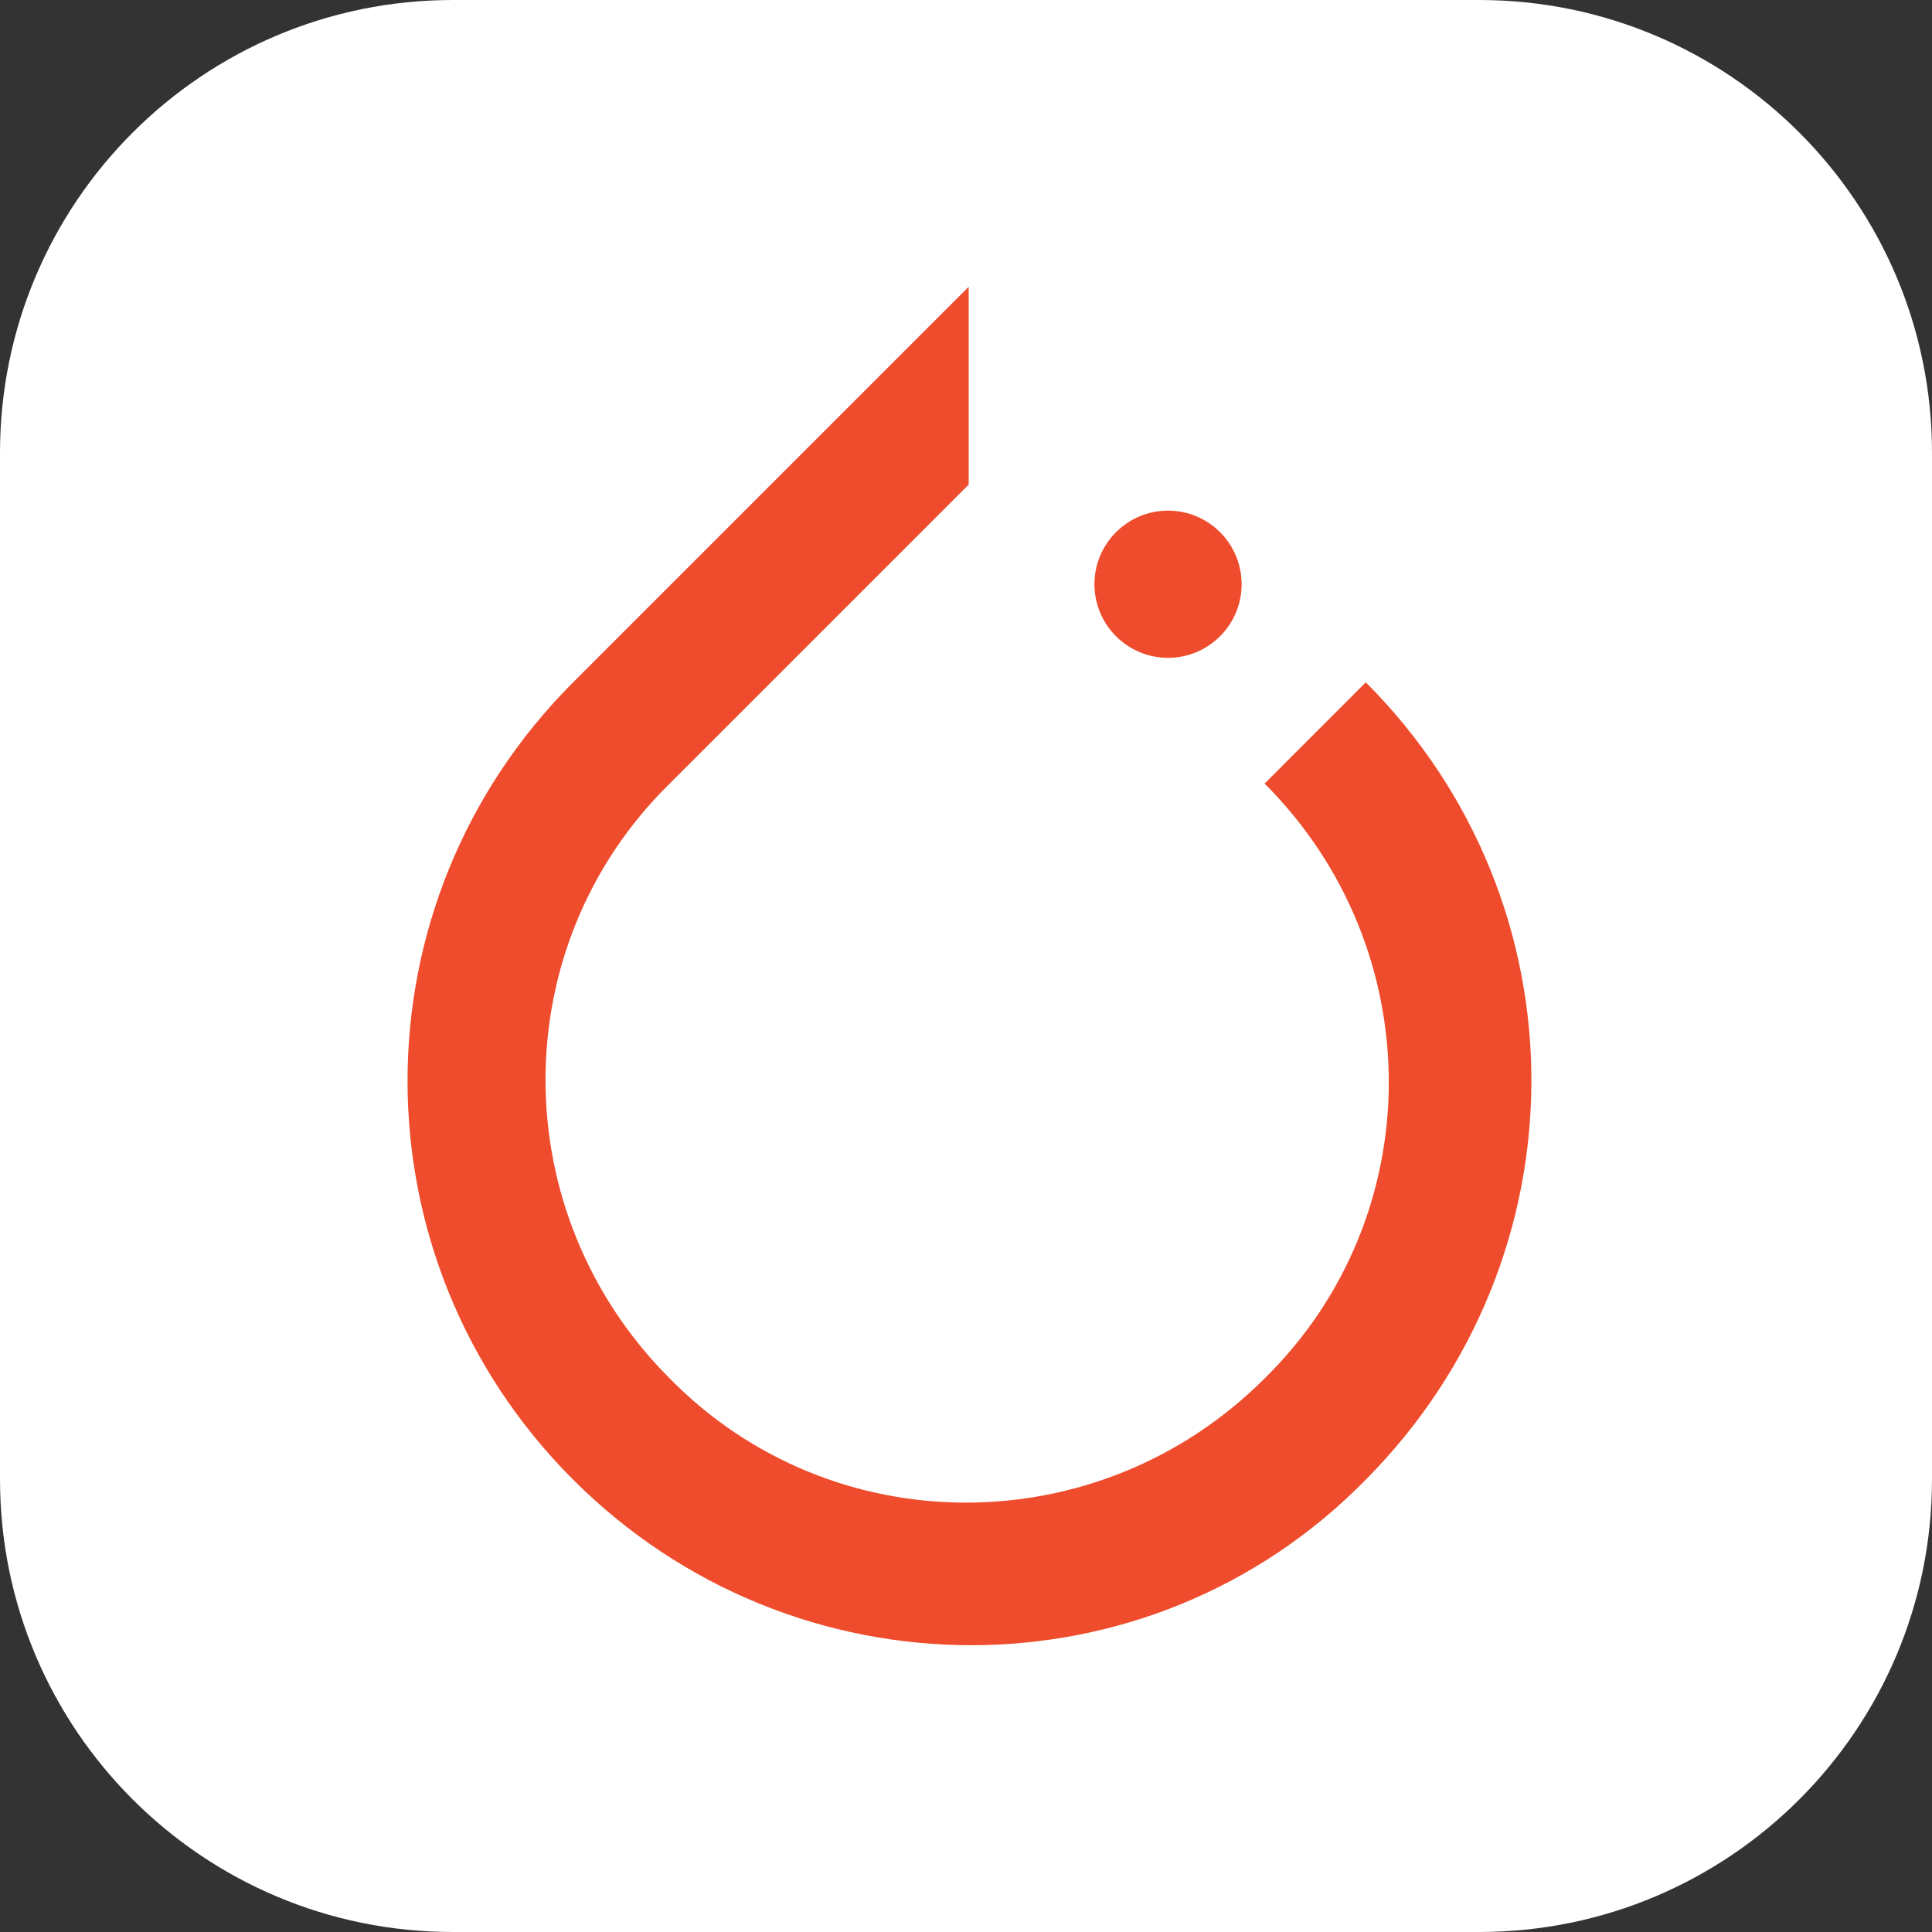 <svg width="56" height="56" viewBox="0 0 56 56" fill="none" xmlns="http://www.w3.org/2000/svg">
<rect x="0" y="0" width="56" height="56" fill="#333333" stroke="none"/>
<g clip-path="url(#clip0_507_618)">
<path d="M42.875 0H13.125C5.876 0 0 5.876 0 13.125V42.875C0 50.124 5.876 56 13.125 56H42.875C50.124 56 56 50.124 56 42.875V13.125C56 5.876 50.124 0 42.875 0Z" fill="white"/>
<path d="M39.588 19.778L36.655 22.712C41.455 27.511 41.455 35.244 36.655 39.955C31.855 44.754 24.123 44.754 19.412 39.955C14.612 35.155 14.612 27.422 19.412 22.712L27.012 15.112L28.078 14.045V8.312L16.612 19.778C10.213 26.178 10.213 36.488 16.612 42.888C23.012 49.287 33.322 49.287 39.588 42.888C45.988 36.444 45.988 26.178 39.588 19.778Z" fill="#EE4C2C"/>
<path d="M33.856 19.067C35.034 19.067 35.989 18.112 35.989 16.934C35.989 15.756 35.034 14.801 33.856 14.801C32.678 14.801 31.723 15.756 31.723 16.934C31.723 18.112 32.678 19.067 33.856 19.067Z" fill="#EE4C2C"/>
</g>
<defs>
<clipPath id="clip0_507_618">
<rect width="56" height="56" fill="white"/>
</clipPath>
</defs>
</svg>
